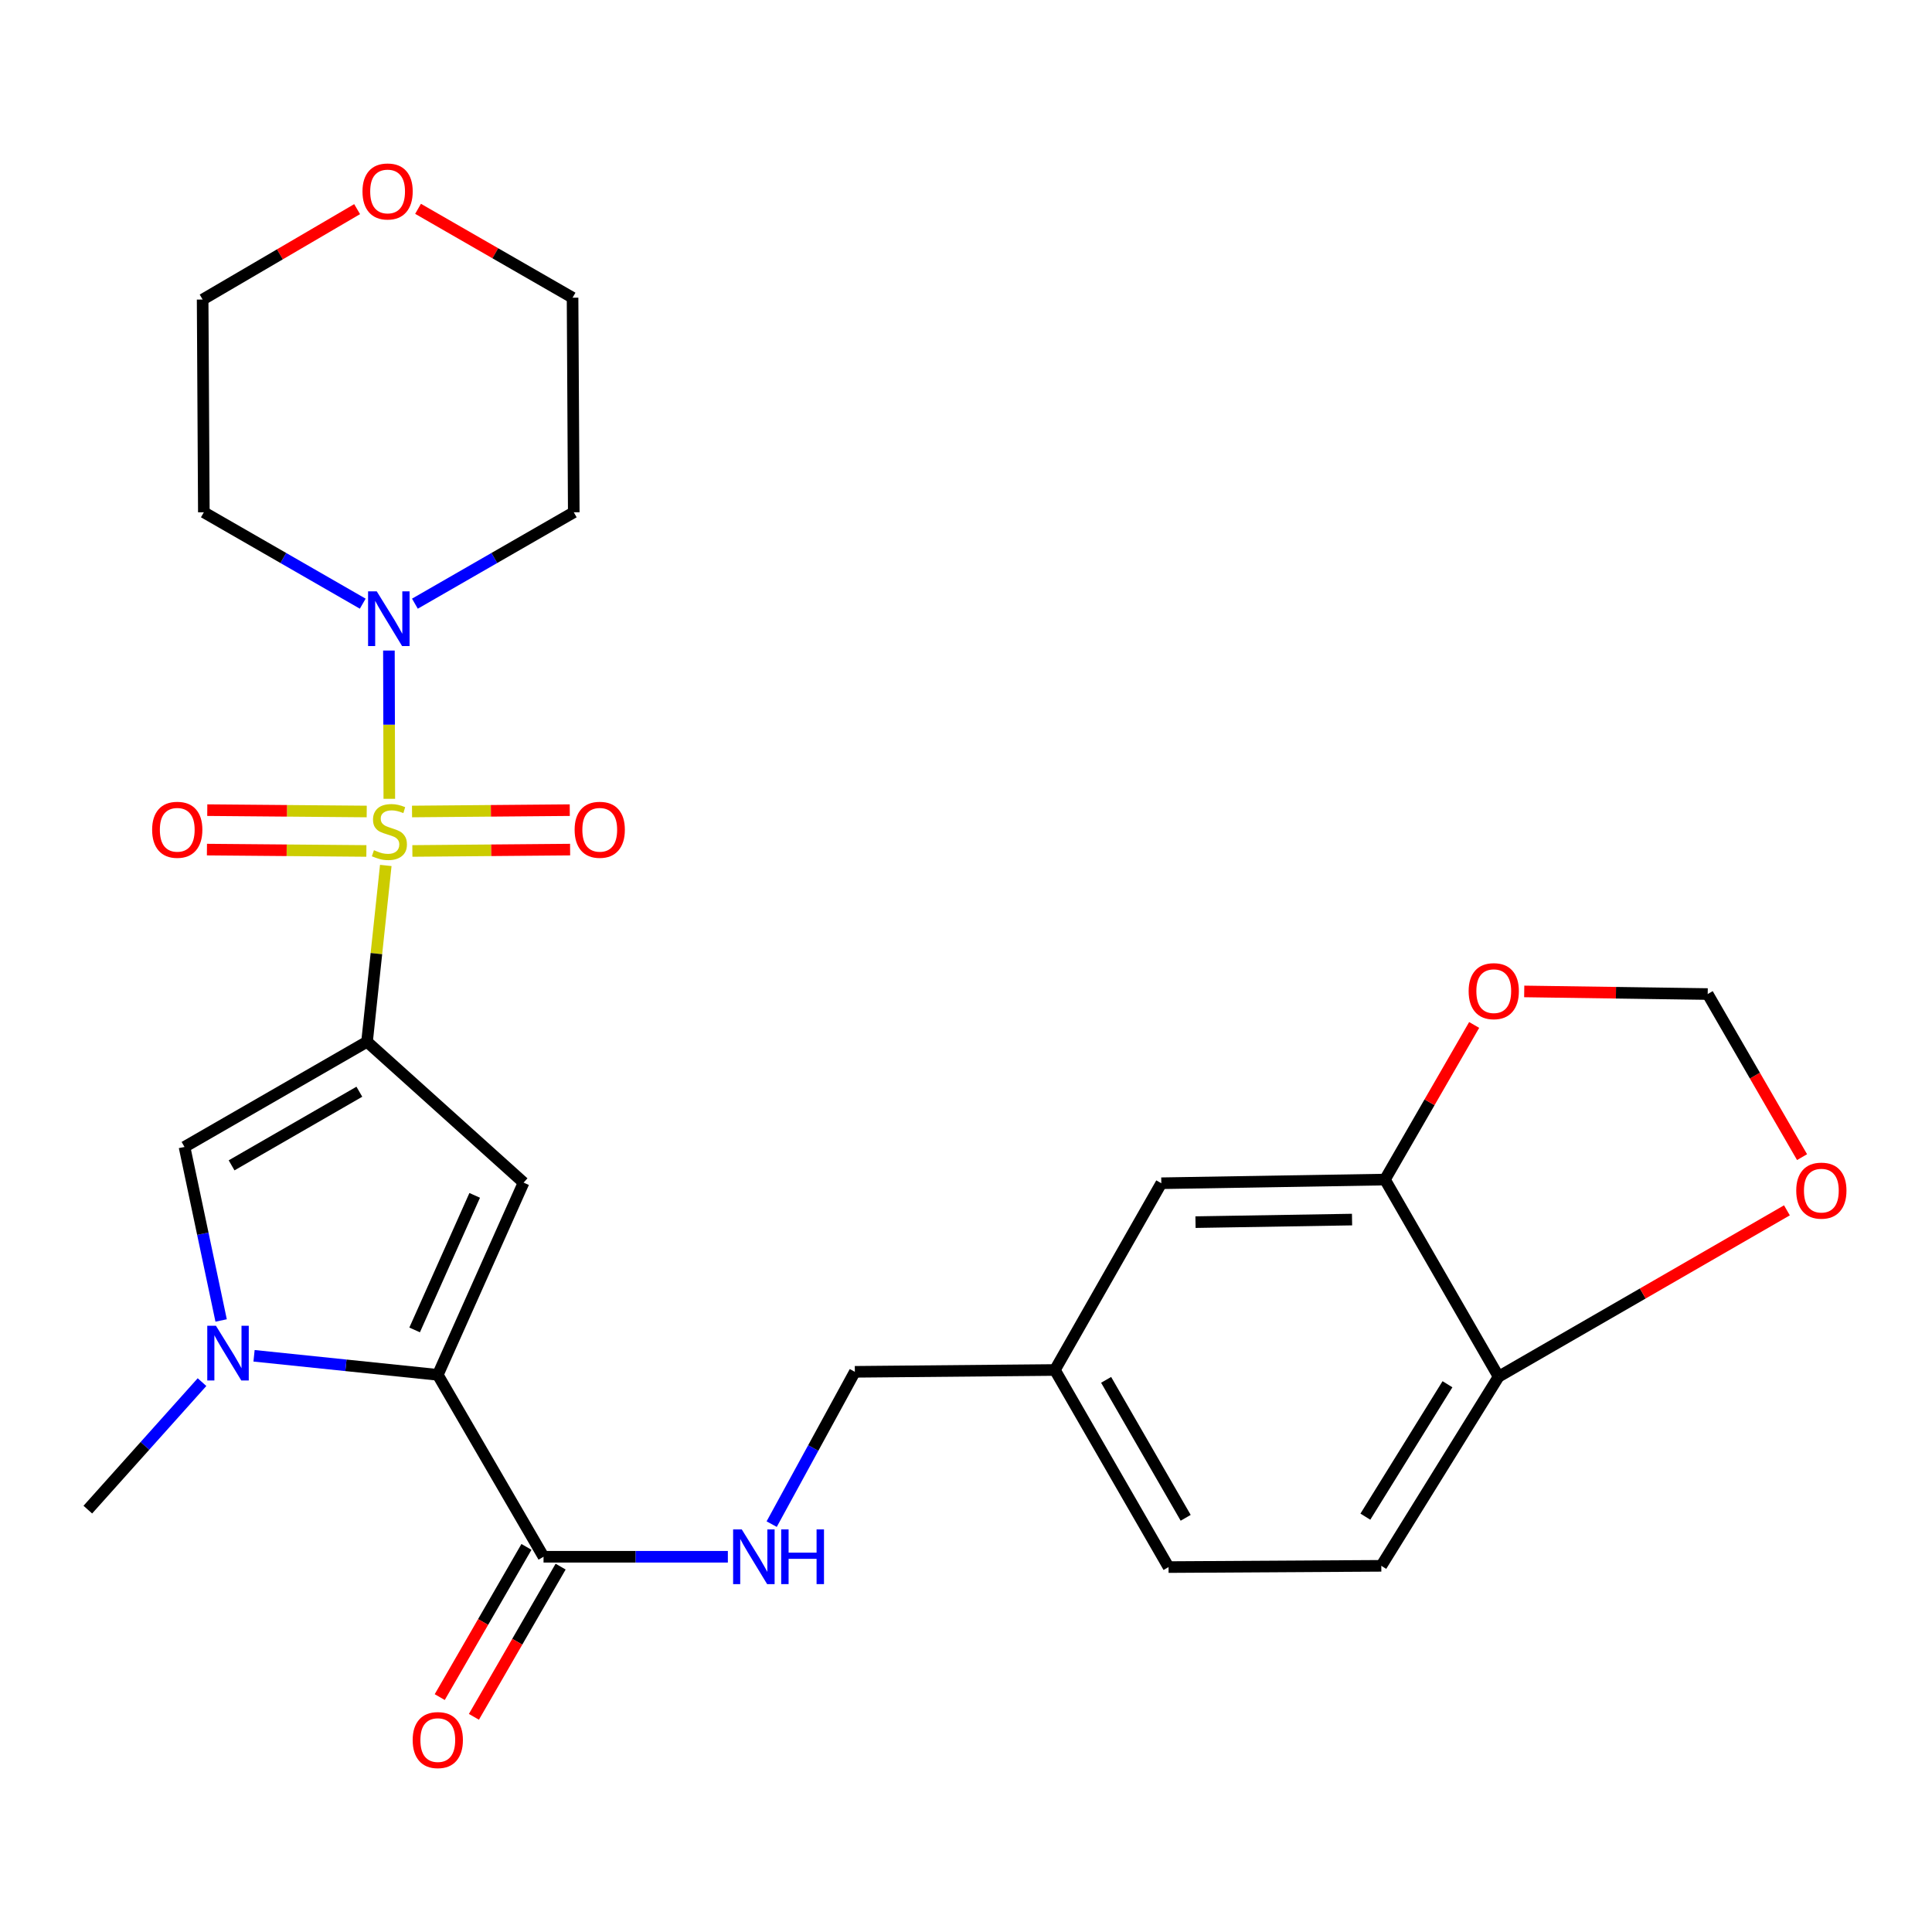 <?xml version='1.0' encoding='iso-8859-1'?>
<svg version='1.1' baseProfile='full'
              xmlns='http://www.w3.org/2000/svg'
                      xmlns:rdkit='http://www.rdkit.org/xml'
                      xmlns:xlink='http://www.w3.org/1999/xlink'
                  xml:space='preserve'
width='1000px' height='1000px' viewBox='0 0 1000 1000'>
<!-- END OF HEADER -->
<rect style='opacity:1.0;fill:#FFFFFF;stroke:none' width='1000' height='1000' x='0' y='0'> </rect>
<path class='bond-0' d='M 199.678,447.958 L 194.828,493.587' style='fill:none;fill-rule:evenodd;stroke:#CCCC00;stroke-width:6px;stroke-linecap:butt;stroke-linejoin:miter;stroke-opacity:1' />
<path class='bond-0' d='M 194.828,493.587 L 189.978,539.215' style='fill:none;fill-rule:evenodd;stroke:#000000;stroke-width:6px;stroke-linecap:butt;stroke-linejoin:miter;stroke-opacity:1' />
<path class='bond-5' d='M 201.505,413.468 L 201.403,375.094' style='fill:none;fill-rule:evenodd;stroke:#CCCC00;stroke-width:6px;stroke-linecap:butt;stroke-linejoin:miter;stroke-opacity:1' />
<path class='bond-5' d='M 201.403,375.094 L 201.3,336.72' style='fill:none;fill-rule:evenodd;stroke:#0000FF;stroke-width:6px;stroke-linecap:butt;stroke-linejoin:miter;stroke-opacity:1' />
<path class='bond-7' d='M 189.812,420.03 L 148.547,419.68' style='fill:none;fill-rule:evenodd;stroke:#CCCC00;stroke-width:6px;stroke-linecap:butt;stroke-linejoin:miter;stroke-opacity:1' />
<path class='bond-7' d='M 148.547,419.68 L 107.282,419.33' style='fill:none;fill-rule:evenodd;stroke:#FF0000;stroke-width:6px;stroke-linecap:butt;stroke-linejoin:miter;stroke-opacity:1' />
<path class='bond-7' d='M 189.639,440.451 L 148.374,440.102' style='fill:none;fill-rule:evenodd;stroke:#CCCC00;stroke-width:6px;stroke-linecap:butt;stroke-linejoin:miter;stroke-opacity:1' />
<path class='bond-7' d='M 148.374,440.102 L 107.109,439.752' style='fill:none;fill-rule:evenodd;stroke:#FF0000;stroke-width:6px;stroke-linecap:butt;stroke-linejoin:miter;stroke-opacity:1' />
<path class='bond-8' d='M 213.44,440.451 L 254.263,440.102' style='fill:none;fill-rule:evenodd;stroke:#CCCC00;stroke-width:6px;stroke-linecap:butt;stroke-linejoin:miter;stroke-opacity:1' />
<path class='bond-8' d='M 254.263,440.102 L 295.086,439.753' style='fill:none;fill-rule:evenodd;stroke:#FF0000;stroke-width:6px;stroke-linecap:butt;stroke-linejoin:miter;stroke-opacity:1' />
<path class='bond-8' d='M 213.265,420.029 L 254.088,419.68' style='fill:none;fill-rule:evenodd;stroke:#CCCC00;stroke-width:6px;stroke-linecap:butt;stroke-linejoin:miter;stroke-opacity:1' />
<path class='bond-8' d='M 254.088,419.68 L 294.911,419.331' style='fill:none;fill-rule:evenodd;stroke:#FF0000;stroke-width:6px;stroke-linecap:butt;stroke-linejoin:miter;stroke-opacity:1' />
<path class='bond-1' d='M 189.978,539.215 L 271.01,612.124' style='fill:none;fill-rule:evenodd;stroke:#000000;stroke-width:6px;stroke-linecap:butt;stroke-linejoin:miter;stroke-opacity:1' />
<path class='bond-4' d='M 189.978,539.215 L 95.501,593.653' style='fill:none;fill-rule:evenodd;stroke:#000000;stroke-width:6px;stroke-linecap:butt;stroke-linejoin:miter;stroke-opacity:1' />
<path class='bond-4' d='M 186.002,565.076 L 119.869,603.182' style='fill:none;fill-rule:evenodd;stroke:#000000;stroke-width:6px;stroke-linecap:butt;stroke-linejoin:miter;stroke-opacity:1' />
<path class='bond-2' d='M 271.01,612.124 L 226.602,711.616' style='fill:none;fill-rule:evenodd;stroke:#000000;stroke-width:6px;stroke-linecap:butt;stroke-linejoin:miter;stroke-opacity:1' />
<path class='bond-2' d='M 245.7,618.724 L 214.614,688.368' style='fill:none;fill-rule:evenodd;stroke:#000000;stroke-width:6px;stroke-linecap:butt;stroke-linejoin:miter;stroke-opacity:1' />
<path class='bond-6' d='M 226.602,711.616 L 281.335,805.775' style='fill:none;fill-rule:evenodd;stroke:#000000;stroke-width:6px;stroke-linecap:butt;stroke-linejoin:miter;stroke-opacity:1' />
<path class='bond-28' d='M 226.602,711.616 L 179.047,706.686' style='fill:none;fill-rule:evenodd;stroke:#000000;stroke-width:6px;stroke-linecap:butt;stroke-linejoin:miter;stroke-opacity:1' />
<path class='bond-28' d='M 179.047,706.686 L 131.492,701.757' style='fill:none;fill-rule:evenodd;stroke:#0000FF;stroke-width:6px;stroke-linecap:butt;stroke-linejoin:miter;stroke-opacity:1' />
<path class='bond-3' d='M 114.459,683.474 L 104.98,638.563' style='fill:none;fill-rule:evenodd;stroke:#0000FF;stroke-width:6px;stroke-linecap:butt;stroke-linejoin:miter;stroke-opacity:1' />
<path class='bond-3' d='M 104.98,638.563 L 95.501,593.653' style='fill:none;fill-rule:evenodd;stroke:#000000;stroke-width:6px;stroke-linecap:butt;stroke-linejoin:miter;stroke-opacity:1' />
<path class='bond-23' d='M 104.563,715.387 L 75.009,748.384' style='fill:none;fill-rule:evenodd;stroke:#0000FF;stroke-width:6px;stroke-linecap:butt;stroke-linejoin:miter;stroke-opacity:1' />
<path class='bond-23' d='M 75.009,748.384 L 45.455,781.381' style='fill:none;fill-rule:evenodd;stroke:#000000;stroke-width:6px;stroke-linecap:butt;stroke-linejoin:miter;stroke-opacity:1' />
<path class='bond-19' d='M 214.757,312.462 L 255.869,288.809' style='fill:none;fill-rule:evenodd;stroke:#0000FF;stroke-width:6px;stroke-linecap:butt;stroke-linejoin:miter;stroke-opacity:1' />
<path class='bond-19' d='M 255.869,288.809 L 296.981,265.157' style='fill:none;fill-rule:evenodd;stroke:#000000;stroke-width:6px;stroke-linecap:butt;stroke-linejoin:miter;stroke-opacity:1' />
<path class='bond-20' d='M 187.754,312.464 L 146.631,288.81' style='fill:none;fill-rule:evenodd;stroke:#0000FF;stroke-width:6px;stroke-linecap:butt;stroke-linejoin:miter;stroke-opacity:1' />
<path class='bond-20' d='M 146.631,288.81 L 105.508,265.157' style='fill:none;fill-rule:evenodd;stroke:#000000;stroke-width:6px;stroke-linecap:butt;stroke-linejoin:miter;stroke-opacity:1' />
<path class='bond-10' d='M 281.335,805.775 L 329.036,805.775' style='fill:none;fill-rule:evenodd;stroke:#000000;stroke-width:6px;stroke-linecap:butt;stroke-linejoin:miter;stroke-opacity:1' />
<path class='bond-10' d='M 329.036,805.775 L 376.736,805.775' style='fill:none;fill-rule:evenodd;stroke:#0000FF;stroke-width:6px;stroke-linecap:butt;stroke-linejoin:miter;stroke-opacity:1' />
<path class='bond-16' d='M 272.491,800.669 L 250.049,839.544' style='fill:none;fill-rule:evenodd;stroke:#000000;stroke-width:6px;stroke-linecap:butt;stroke-linejoin:miter;stroke-opacity:1' />
<path class='bond-16' d='M 250.049,839.544 L 227.606,878.418' style='fill:none;fill-rule:evenodd;stroke:#FF0000;stroke-width:6px;stroke-linecap:butt;stroke-linejoin:miter;stroke-opacity:1' />
<path class='bond-16' d='M 290.178,810.88 L 267.735,849.755' style='fill:none;fill-rule:evenodd;stroke:#000000;stroke-width:6px;stroke-linecap:butt;stroke-linejoin:miter;stroke-opacity:1' />
<path class='bond-16' d='M 267.735,849.755 L 245.293,888.629' style='fill:none;fill-rule:evenodd;stroke:#FF0000;stroke-width:6px;stroke-linecap:butt;stroke-linejoin:miter;stroke-opacity:1' />
<path class='bond-9' d='M 716.845,610.547 L 601.095,612.442' style='fill:none;fill-rule:evenodd;stroke:#000000;stroke-width:6px;stroke-linecap:butt;stroke-linejoin:miter;stroke-opacity:1' />
<path class='bond-9' d='M 699.817,631.251 L 618.791,632.577' style='fill:none;fill-rule:evenodd;stroke:#000000;stroke-width:6px;stroke-linecap:butt;stroke-linejoin:miter;stroke-opacity:1' />
<path class='bond-12' d='M 716.845,610.547 L 739.934,570.531' style='fill:none;fill-rule:evenodd;stroke:#000000;stroke-width:6px;stroke-linecap:butt;stroke-linejoin:miter;stroke-opacity:1' />
<path class='bond-12' d='M 739.934,570.531 L 763.023,530.516' style='fill:none;fill-rule:evenodd;stroke:#FF0000;stroke-width:6px;stroke-linecap:butt;stroke-linejoin:miter;stroke-opacity:1' />
<path class='bond-29' d='M 716.845,610.547 L 775.673,712.557' style='fill:none;fill-rule:evenodd;stroke:#000000;stroke-width:6px;stroke-linecap:butt;stroke-linejoin:miter;stroke-opacity:1' />
<path class='bond-22' d='M 399.419,788.888 L 420.944,749.469' style='fill:none;fill-rule:evenodd;stroke:#0000FF;stroke-width:6px;stroke-linecap:butt;stroke-linejoin:miter;stroke-opacity:1' />
<path class='bond-22' d='M 420.944,749.469 L 442.468,710.05' style='fill:none;fill-rule:evenodd;stroke:#000000;stroke-width:6px;stroke-linecap:butt;stroke-linejoin:miter;stroke-opacity:1' />
<path class='bond-11' d='M 775.673,712.557 L 714.961,810.472' style='fill:none;fill-rule:evenodd;stroke:#000000;stroke-width:6px;stroke-linecap:butt;stroke-linejoin:miter;stroke-opacity:1' />
<path class='bond-11' d='M 749.21,716.482 L 706.711,785.023' style='fill:none;fill-rule:evenodd;stroke:#000000;stroke-width:6px;stroke-linecap:butt;stroke-linejoin:miter;stroke-opacity:1' />
<path class='bond-13' d='M 775.673,712.557 L 850.29,669.512' style='fill:none;fill-rule:evenodd;stroke:#000000;stroke-width:6px;stroke-linecap:butt;stroke-linejoin:miter;stroke-opacity:1' />
<path class='bond-13' d='M 850.29,669.512 L 924.908,626.467' style='fill:none;fill-rule:evenodd;stroke:#FF0000;stroke-width:6px;stroke-linecap:butt;stroke-linejoin:miter;stroke-opacity:1' />
<path class='bond-14' d='M 788.934,513.163 L 836.418,513.839' style='fill:none;fill-rule:evenodd;stroke:#FF0000;stroke-width:6px;stroke-linecap:butt;stroke-linejoin:miter;stroke-opacity:1' />
<path class='bond-14' d='M 836.418,513.839 L 883.901,514.516' style='fill:none;fill-rule:evenodd;stroke:#000000;stroke-width:6px;stroke-linecap:butt;stroke-linejoin:miter;stroke-opacity:1' />
<path class='bond-30' d='M 932.744,598.929 L 908.323,556.722' style='fill:none;fill-rule:evenodd;stroke:#FF0000;stroke-width:6px;stroke-linecap:butt;stroke-linejoin:miter;stroke-opacity:1' />
<path class='bond-30' d='M 908.323,556.722 L 883.901,514.516' style='fill:none;fill-rule:evenodd;stroke:#000000;stroke-width:6px;stroke-linecap:butt;stroke-linejoin:miter;stroke-opacity:1' />
<path class='bond-15' d='M 601.095,612.442 L 546.01,709.108' style='fill:none;fill-rule:evenodd;stroke:#000000;stroke-width:6px;stroke-linecap:butt;stroke-linejoin:miter;stroke-opacity:1' />
<path class='bond-17' d='M 184.847,108.25 L 144.866,131.648' style='fill:none;fill-rule:evenodd;stroke:#FF0000;stroke-width:6px;stroke-linecap:butt;stroke-linejoin:miter;stroke-opacity:1' />
<path class='bond-17' d='M 144.866,131.648 L 104.884,155.045' style='fill:none;fill-rule:evenodd;stroke:#000000;stroke-width:6px;stroke-linecap:butt;stroke-linejoin:miter;stroke-opacity:1' />
<path class='bond-27' d='M 216.381,108.086 L 256.369,131.089' style='fill:none;fill-rule:evenodd;stroke:#FF0000;stroke-width:6px;stroke-linecap:butt;stroke-linejoin:miter;stroke-opacity:1' />
<path class='bond-27' d='M 256.369,131.089 L 296.357,154.092' style='fill:none;fill-rule:evenodd;stroke:#000000;stroke-width:6px;stroke-linecap:butt;stroke-linejoin:miter;stroke-opacity:1' />
<path class='bond-18' d='M 714.961,810.472 L 604.839,811.119' style='fill:none;fill-rule:evenodd;stroke:#000000;stroke-width:6px;stroke-linecap:butt;stroke-linejoin:miter;stroke-opacity:1' />
<path class='bond-26' d='M 296.981,265.157 L 296.357,154.092' style='fill:none;fill-rule:evenodd;stroke:#000000;stroke-width:6px;stroke-linecap:butt;stroke-linejoin:miter;stroke-opacity:1' />
<path class='bond-25' d='M 105.508,265.157 L 104.884,155.045' style='fill:none;fill-rule:evenodd;stroke:#000000;stroke-width:6px;stroke-linecap:butt;stroke-linejoin:miter;stroke-opacity:1' />
<path class='bond-21' d='M 546.01,709.108 L 442.468,710.05' style='fill:none;fill-rule:evenodd;stroke:#000000;stroke-width:6px;stroke-linecap:butt;stroke-linejoin:miter;stroke-opacity:1' />
<path class='bond-24' d='M 546.01,709.108 L 604.839,811.119' style='fill:none;fill-rule:evenodd;stroke:#000000;stroke-width:6px;stroke-linecap:butt;stroke-linejoin:miter;stroke-opacity:1' />
<path class='bond-24' d='M 572.526,714.207 L 613.706,785.615' style='fill:none;fill-rule:evenodd;stroke:#000000;stroke-width:6px;stroke-linecap:butt;stroke-linejoin:miter;stroke-opacity:1' />
<path  class='atom-0' d='M 193.551 440.061
Q 193.871 440.181, 195.191 440.741
Q 196.511 441.301, 197.951 441.661
Q 199.431 441.981, 200.871 441.981
Q 203.551 441.981, 205.111 440.701
Q 206.671 439.381, 206.671 437.101
Q 206.671 435.541, 205.871 434.581
Q 205.111 433.621, 203.911 433.101
Q 202.711 432.581, 200.711 431.981
Q 198.191 431.221, 196.671 430.501
Q 195.191 429.781, 194.111 428.261
Q 193.071 426.741, 193.071 424.181
Q 193.071 420.621, 195.471 418.421
Q 197.911 416.221, 202.711 416.221
Q 205.991 416.221, 209.711 417.781
L 208.791 420.861
Q 205.391 419.461, 202.831 419.461
Q 200.071 419.461, 198.551 420.621
Q 197.031 421.741, 197.071 423.701
Q 197.071 425.221, 197.831 426.141
Q 198.631 427.061, 199.751 427.581
Q 200.911 428.101, 202.831 428.701
Q 205.391 429.501, 206.911 430.301
Q 208.431 431.101, 209.511 432.741
Q 210.631 434.341, 210.631 437.101
Q 210.631 441.021, 207.991 443.141
Q 205.391 445.221, 201.031 445.221
Q 198.511 445.221, 196.591 444.661
Q 194.711 444.141, 192.471 443.221
L 193.551 440.061
' fill='#CCCC00'/>
<path  class='atom-4' d='M 111.763 686.201
L 121.043 701.201
Q 121.963 702.681, 123.443 705.361
Q 124.923 708.041, 125.003 708.201
L 125.003 686.201
L 128.763 686.201
L 128.763 714.521
L 124.883 714.521
L 114.923 698.121
Q 113.763 696.201, 112.523 694.001
Q 111.323 691.801, 110.963 691.121
L 110.963 714.521
L 107.283 714.521
L 107.283 686.201
L 111.763 686.201
' fill='#0000FF'/>
<path  class='atom-6' d='M 194.996 306.069
L 204.276 321.069
Q 205.196 322.549, 206.676 325.229
Q 208.156 327.909, 208.236 328.069
L 208.236 306.069
L 211.996 306.069
L 211.996 334.389
L 208.116 334.389
L 198.156 317.989
Q 196.996 316.069, 195.756 313.869
Q 194.556 311.669, 194.196 310.989
L 194.196 334.389
L 190.516 334.389
L 190.516 306.069
L 194.996 306.069
' fill='#0000FF'/>
<path  class='atom-8' d='M 78.746 429.49
Q 78.746 422.69, 82.106 418.89
Q 85.466 415.09, 91.746 415.09
Q 98.026 415.09, 101.386 418.89
Q 104.746 422.69, 104.746 429.49
Q 104.746 436.37, 101.346 440.29
Q 97.946 444.17, 91.746 444.17
Q 85.506 444.17, 82.106 440.29
Q 78.746 436.41, 78.746 429.49
M 91.746 440.97
Q 96.066 440.97, 98.386 438.09
Q 100.746 435.17, 100.746 429.49
Q 100.746 423.93, 98.386 421.13
Q 96.066 418.29, 91.746 418.29
Q 87.426 418.29, 85.066 421.09
Q 82.746 423.89, 82.746 429.49
Q 82.746 435.21, 85.066 438.09
Q 87.426 440.97, 91.746 440.97
' fill='#FF0000'/>
<path  class='atom-9' d='M 297.425 429.49
Q 297.425 422.69, 300.785 418.89
Q 304.145 415.09, 310.425 415.09
Q 316.705 415.09, 320.065 418.89
Q 323.425 422.69, 323.425 429.49
Q 323.425 436.37, 320.025 440.29
Q 316.625 444.17, 310.425 444.17
Q 304.185 444.17, 300.785 440.29
Q 297.425 436.41, 297.425 429.49
M 310.425 440.97
Q 314.745 440.97, 317.065 438.09
Q 319.425 435.17, 319.425 429.49
Q 319.425 423.93, 317.065 421.13
Q 314.745 418.29, 310.425 418.29
Q 306.105 418.29, 303.745 421.09
Q 301.425 423.89, 301.425 429.49
Q 301.425 435.21, 303.745 438.09
Q 306.105 440.97, 310.425 440.97
' fill='#FF0000'/>
<path  class='atom-11' d='M 383.938 791.615
L 393.218 806.615
Q 394.138 808.095, 395.618 810.775
Q 397.098 813.455, 397.178 813.615
L 397.178 791.615
L 400.938 791.615
L 400.938 819.935
L 397.058 819.935
L 387.098 803.535
Q 385.938 801.615, 384.698 799.415
Q 383.498 797.215, 383.138 796.535
L 383.138 819.935
L 379.458 819.935
L 379.458 791.615
L 383.938 791.615
' fill='#0000FF'/>
<path  class='atom-11' d='M 404.338 791.615
L 408.178 791.615
L 408.178 803.655
L 422.658 803.655
L 422.658 791.615
L 426.498 791.615
L 426.498 819.935
L 422.658 819.935
L 422.658 806.855
L 408.178 806.855
L 408.178 819.935
L 404.338 819.935
L 404.338 791.615
' fill='#0000FF'/>
<path  class='atom-13' d='M 760.166 513.019
Q 760.166 506.219, 763.526 502.419
Q 766.886 498.619, 773.166 498.619
Q 779.446 498.619, 782.806 502.419
Q 786.166 506.219, 786.166 513.019
Q 786.166 519.899, 782.766 523.819
Q 779.366 527.699, 773.166 527.699
Q 766.926 527.699, 763.526 523.819
Q 760.166 519.939, 760.166 513.019
M 773.166 524.499
Q 777.486 524.499, 779.806 521.619
Q 782.166 518.699, 782.166 513.019
Q 782.166 507.459, 779.806 504.659
Q 777.486 501.819, 773.166 501.819
Q 768.846 501.819, 766.486 504.619
Q 764.166 507.419, 764.166 513.019
Q 764.166 518.739, 766.486 521.619
Q 768.846 524.499, 773.166 524.499
' fill='#FF0000'/>
<path  class='atom-14' d='M 929.729 616.266
Q 929.729 609.466, 933.089 605.666
Q 936.449 601.866, 942.729 601.866
Q 949.009 601.866, 952.369 605.666
Q 955.729 609.466, 955.729 616.266
Q 955.729 623.146, 952.329 627.066
Q 948.929 630.946, 942.729 630.946
Q 936.489 630.946, 933.089 627.066
Q 929.729 623.186, 929.729 616.266
M 942.729 627.746
Q 947.049 627.746, 949.369 624.866
Q 951.729 621.946, 951.729 616.266
Q 951.729 610.706, 949.369 607.906
Q 947.049 605.066, 942.729 605.066
Q 938.409 605.066, 936.049 607.866
Q 933.729 610.666, 933.729 616.266
Q 933.729 621.986, 936.049 624.866
Q 938.409 627.746, 942.729 627.746
' fill='#FF0000'/>
<path  class='atom-17' d='M 213.602 900.661
Q 213.602 893.861, 216.962 890.061
Q 220.322 886.261, 226.602 886.261
Q 232.882 886.261, 236.242 890.061
Q 239.602 893.861, 239.602 900.661
Q 239.602 907.541, 236.202 911.461
Q 232.802 915.341, 226.602 915.341
Q 220.362 915.341, 216.962 911.461
Q 213.602 907.581, 213.602 900.661
M 226.602 912.141
Q 230.922 912.141, 233.242 909.261
Q 235.602 906.341, 235.602 900.661
Q 235.602 895.101, 233.242 892.301
Q 230.922 889.461, 226.602 889.461
Q 222.282 889.461, 219.922 892.261
Q 217.602 895.061, 217.602 900.661
Q 217.602 906.381, 219.922 909.261
Q 222.282 912.141, 226.602 912.141
' fill='#FF0000'/>
<path  class='atom-18' d='M 187.62 99.1
Q 187.62 92.299, 190.98 88.499
Q 194.34 84.7, 200.62 84.7
Q 206.9 84.7, 210.26 88.499
Q 213.62 92.299, 213.62 99.1
Q 213.62 105.979, 210.22 109.899
Q 206.82 113.779, 200.62 113.779
Q 194.38 113.779, 190.98 109.899
Q 187.62 106.019, 187.62 99.1
M 200.62 110.579
Q 204.94 110.579, 207.26 107.699
Q 209.62 104.779, 209.62 99.1
Q 209.62 93.54, 207.26 90.74
Q 204.94 87.9, 200.62 87.9
Q 196.3 87.9, 193.94 90.7
Q 191.62 93.499, 191.62 99.1
Q 191.62 104.819, 193.94 107.699
Q 196.3 110.579, 200.62 110.579
' fill='#FF0000'/>
</svg>

